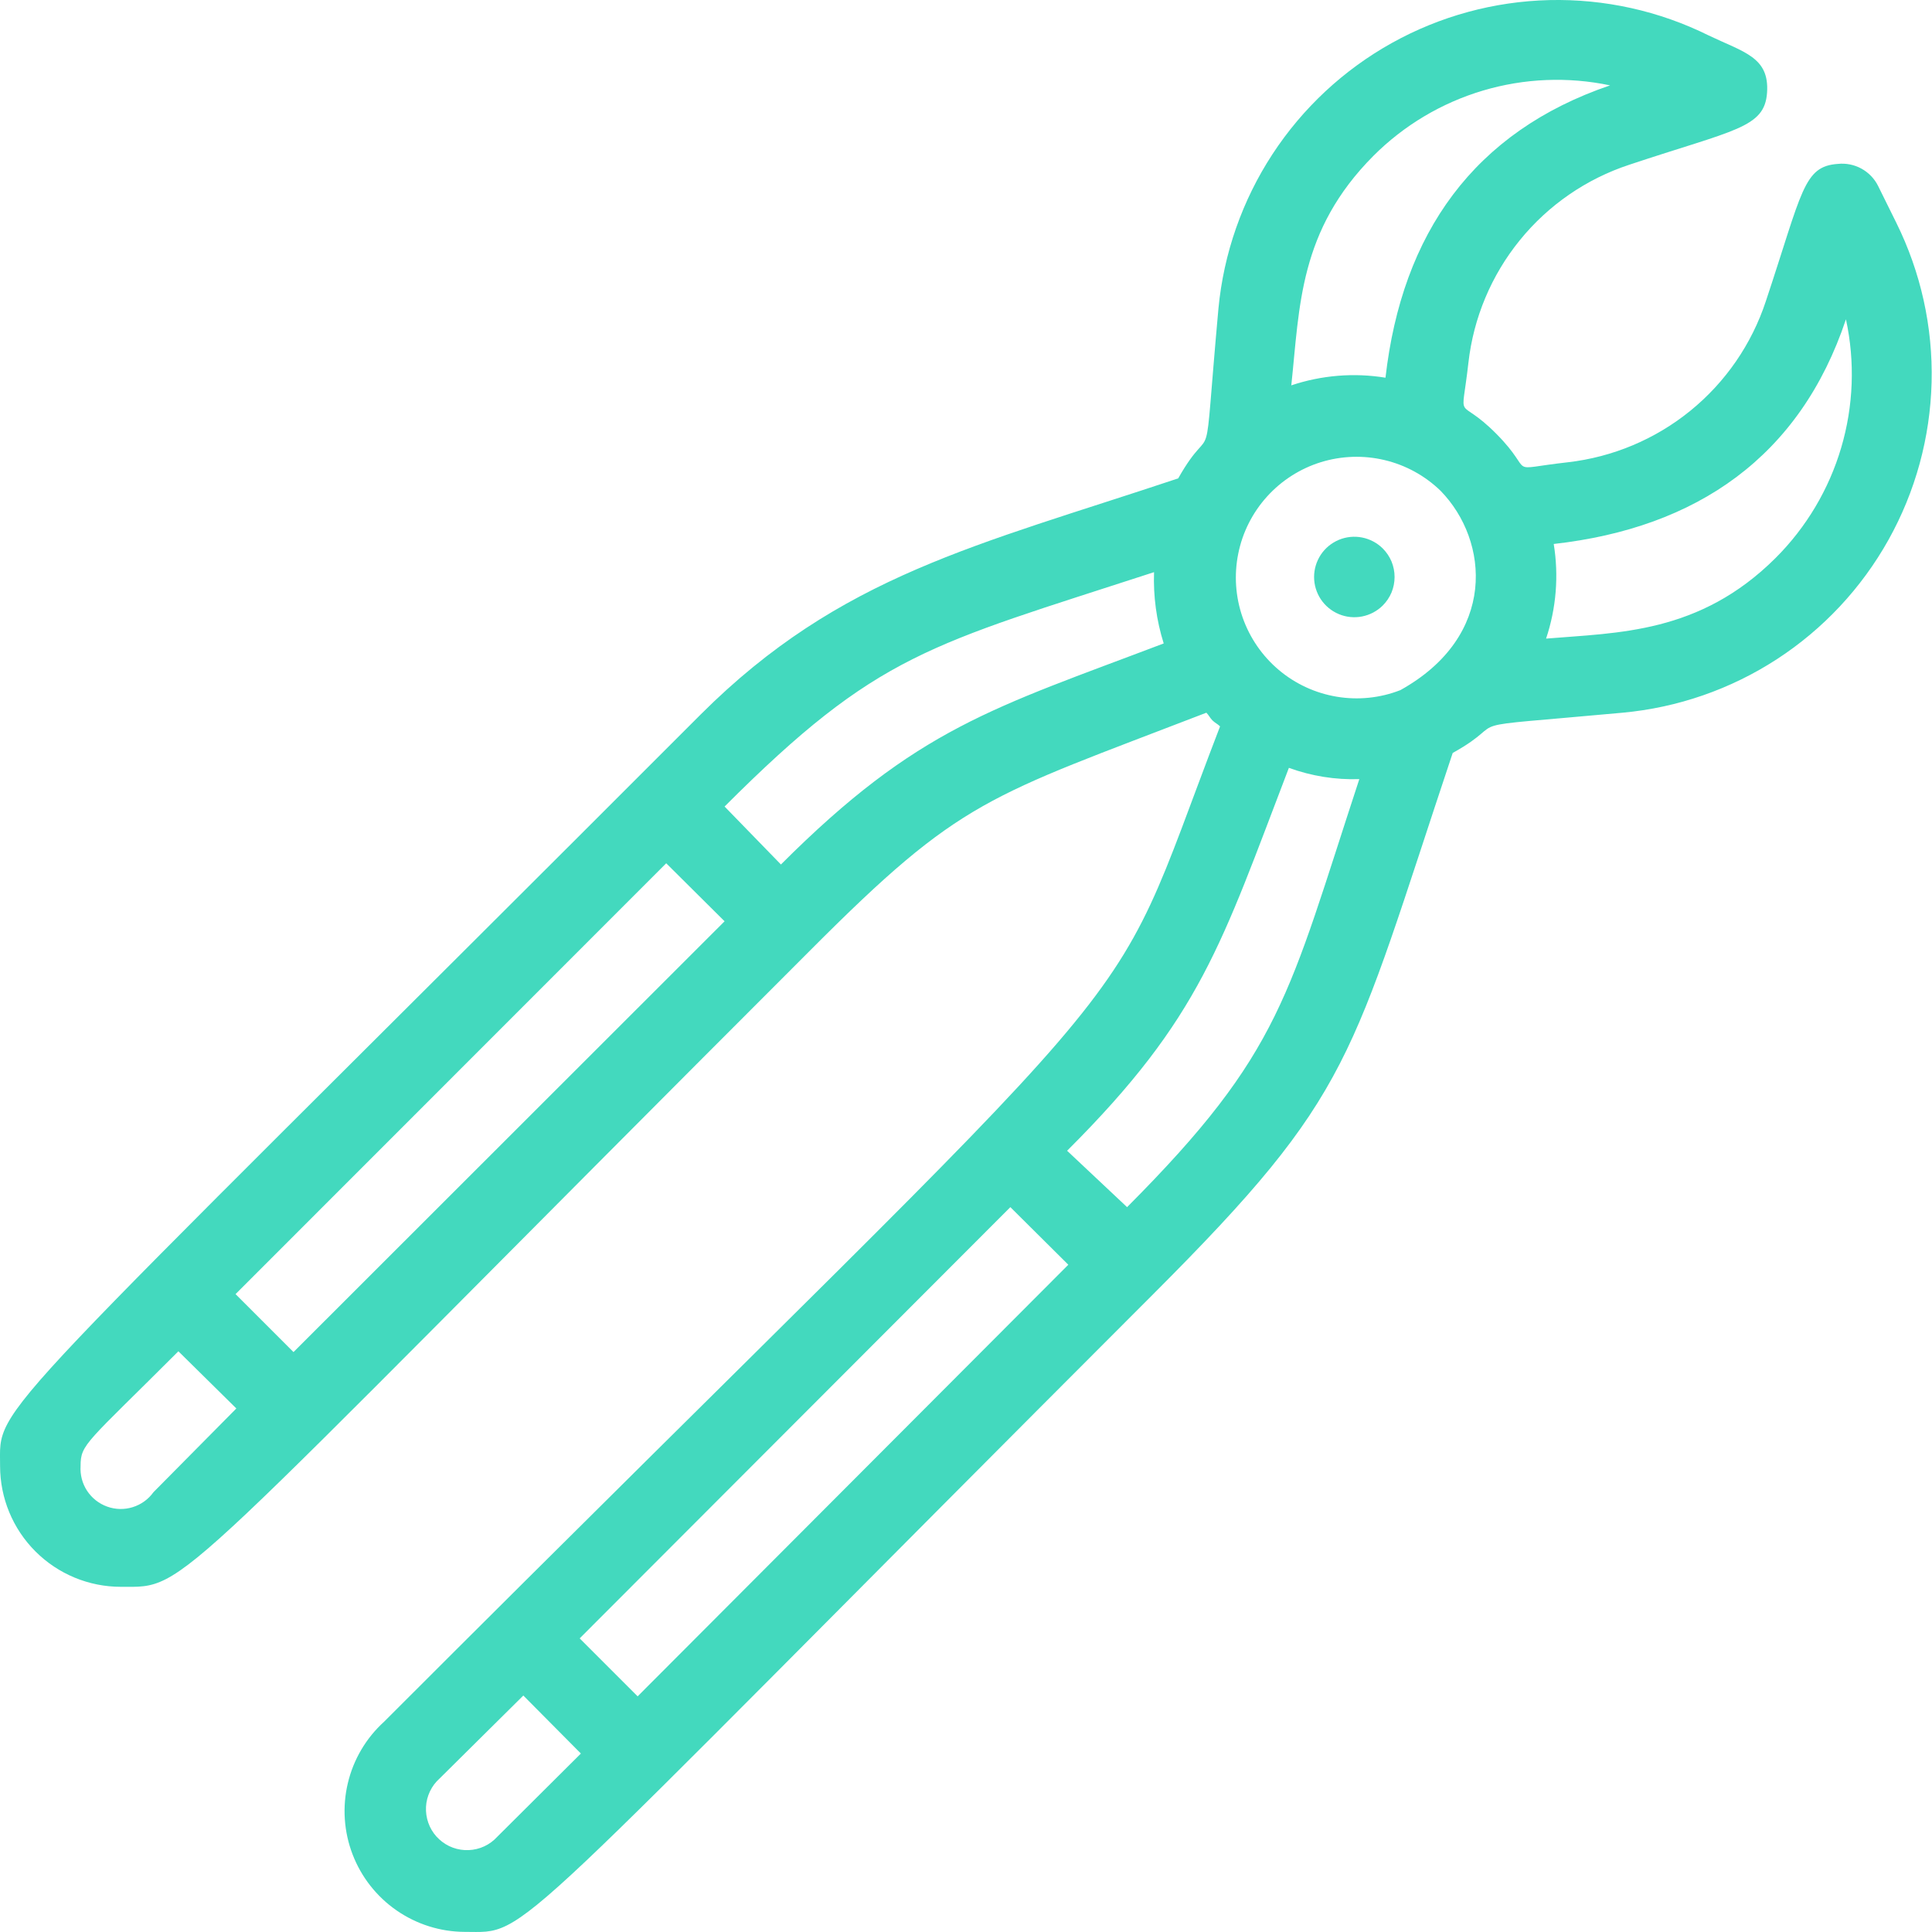 <svg width="48" height="48" viewBox="0 0 48 48" fill="none" xmlns="http://www.w3.org/2000/svg">
<path d="M34.353 13.625C34.212 13.486 34.034 13.392 33.84 13.354C33.647 13.316 33.446 13.336 33.264 13.412C33.082 13.488 32.926 13.616 32.816 13.78C32.707 13.945 32.648 14.138 32.648 14.335C32.648 14.533 32.707 14.726 32.816 14.89C32.926 15.054 33.082 15.182 33.264 15.258C33.446 15.334 33.647 15.354 33.84 15.316C34.034 15.278 34.212 15.184 34.353 15.045C34.446 14.952 34.521 14.841 34.572 14.72C34.622 14.598 34.648 14.467 34.648 14.335C34.648 14.203 34.622 14.072 34.572 13.95C34.521 13.829 34.446 13.718 34.353 13.625Z" fill="#43D9BE"/>
<path d="M47.112 5.532L46.662 4.622C46.572 4.439 46.427 4.289 46.248 4.19C46.07 4.092 45.865 4.051 45.662 4.072C44.802 4.132 44.782 4.752 43.872 7.483C43.52 8.551 42.87 9.495 41.998 10.204C41.126 10.913 40.069 11.357 38.952 11.485C37.342 11.665 38.182 11.795 37.182 10.784C36.182 9.774 36.302 10.614 36.482 9.014C36.608 7.896 37.052 6.838 37.761 5.966C38.47 5.093 39.414 4.443 40.482 4.092C43.092 3.222 43.842 3.182 43.902 2.301C43.962 1.421 43.332 1.301 42.452 0.881C41.223 0.271 39.864 -0.03 38.493 0.002C37.121 0.035 35.778 0.401 34.58 1.068C33.381 1.736 32.363 2.685 31.612 3.834C30.862 4.983 30.402 6.297 30.272 7.663C29.862 12.195 30.202 10.244 29.272 11.885C24.272 13.555 20.882 14.286 17.412 17.747C-0.598 35.773 0.002 34.823 0.002 36.423C0.002 37.219 0.318 37.983 0.881 38.545C1.444 39.108 2.207 39.424 3.002 39.424C4.722 39.424 3.922 39.815 20.142 23.599C23.902 19.827 24.502 19.817 29.972 17.707C30.032 17.767 30.062 17.837 30.122 17.897C30.182 17.957 30.252 17.987 30.312 18.047C27.232 26.05 29.552 22.758 9.542 42.776C9.095 43.182 8.781 43.714 8.642 44.302C8.502 44.889 8.543 45.506 8.759 46.07C8.975 46.634 9.356 47.12 9.853 47.464C10.35 47.808 10.938 47.994 11.542 47.997C13.192 47.997 12.222 48.588 28.652 32.152C33.652 27.15 33.532 26.37 36.092 18.707C37.672 17.827 35.852 18.117 40.312 17.707C41.679 17.582 42.996 17.125 44.147 16.377C45.298 15.629 46.249 14.611 46.919 13.412C47.589 12.213 47.956 10.869 47.99 9.496C48.024 8.123 47.722 6.763 47.112 5.532ZM34.792 17.146C34.291 17.342 33.745 17.398 33.214 17.31C32.683 17.222 32.185 16.993 31.773 16.646C31.361 16.299 31.05 15.848 30.872 15.339C30.695 14.831 30.657 14.284 30.764 13.755C30.87 13.227 31.117 12.738 31.478 12.338C31.839 11.938 32.301 11.643 32.815 11.483C33.33 11.324 33.878 11.306 34.401 11.431C34.925 11.556 35.406 11.82 35.792 12.195C37.002 13.435 37.202 15.806 34.792 17.146ZM34.122 3.872C34.88 3.114 35.814 2.557 36.841 2.251C37.867 1.945 38.954 1.901 40.002 2.121C36.622 3.272 34.832 5.792 34.422 9.384C33.639 9.256 32.835 9.322 32.082 9.574C32.292 7.603 32.272 5.732 34.122 3.872ZM7.292 33.592L5.852 32.152L16.552 21.448L18.002 22.889L7.292 33.592ZM3.812 37.074C3.686 37.25 3.505 37.381 3.297 37.445C3.09 37.51 2.867 37.505 2.662 37.431C2.458 37.358 2.283 37.22 2.163 37.038C2.044 36.856 1.988 36.64 2.002 36.423C2.002 35.873 2.142 35.863 4.432 33.572L5.872 34.993L3.812 37.074ZM19.402 21.478L18.002 20.038C21.822 16.216 23.082 16.036 28.672 14.215C28.651 14.815 28.732 15.414 28.912 15.986C24.672 17.597 22.802 18.077 19.402 21.478ZM15.842 42.145L14.402 40.705L25.102 29.991L26.542 31.422L15.842 42.145ZM12.282 45.706C12.182 45.796 12.066 45.865 11.94 45.909C11.813 45.953 11.68 45.972 11.546 45.965C11.412 45.957 11.281 45.924 11.16 45.866C11.04 45.808 10.932 45.726 10.842 45.627C10.753 45.527 10.684 45.41 10.64 45.284C10.596 45.157 10.577 45.023 10.584 44.89C10.591 44.756 10.625 44.625 10.683 44.504C10.741 44.383 10.822 44.275 10.922 44.186L13.002 42.125L14.432 43.566L12.282 45.706ZM28.002 29.991L26.512 28.59C29.842 25.269 30.342 23.459 32.022 19.077C32.583 19.281 33.176 19.377 33.772 19.357C32.002 24.739 31.852 26.13 28.002 29.991ZM44.112 13.865C42.222 15.746 40.202 15.716 38.412 15.866C38.665 15.109 38.73 14.303 38.602 13.515C42.162 13.115 44.722 11.344 45.862 7.933C46.091 8.989 46.05 10.086 45.744 11.123C45.438 12.159 44.877 13.102 44.112 13.865Z" fill="#43D9BE"/>
</svg>
